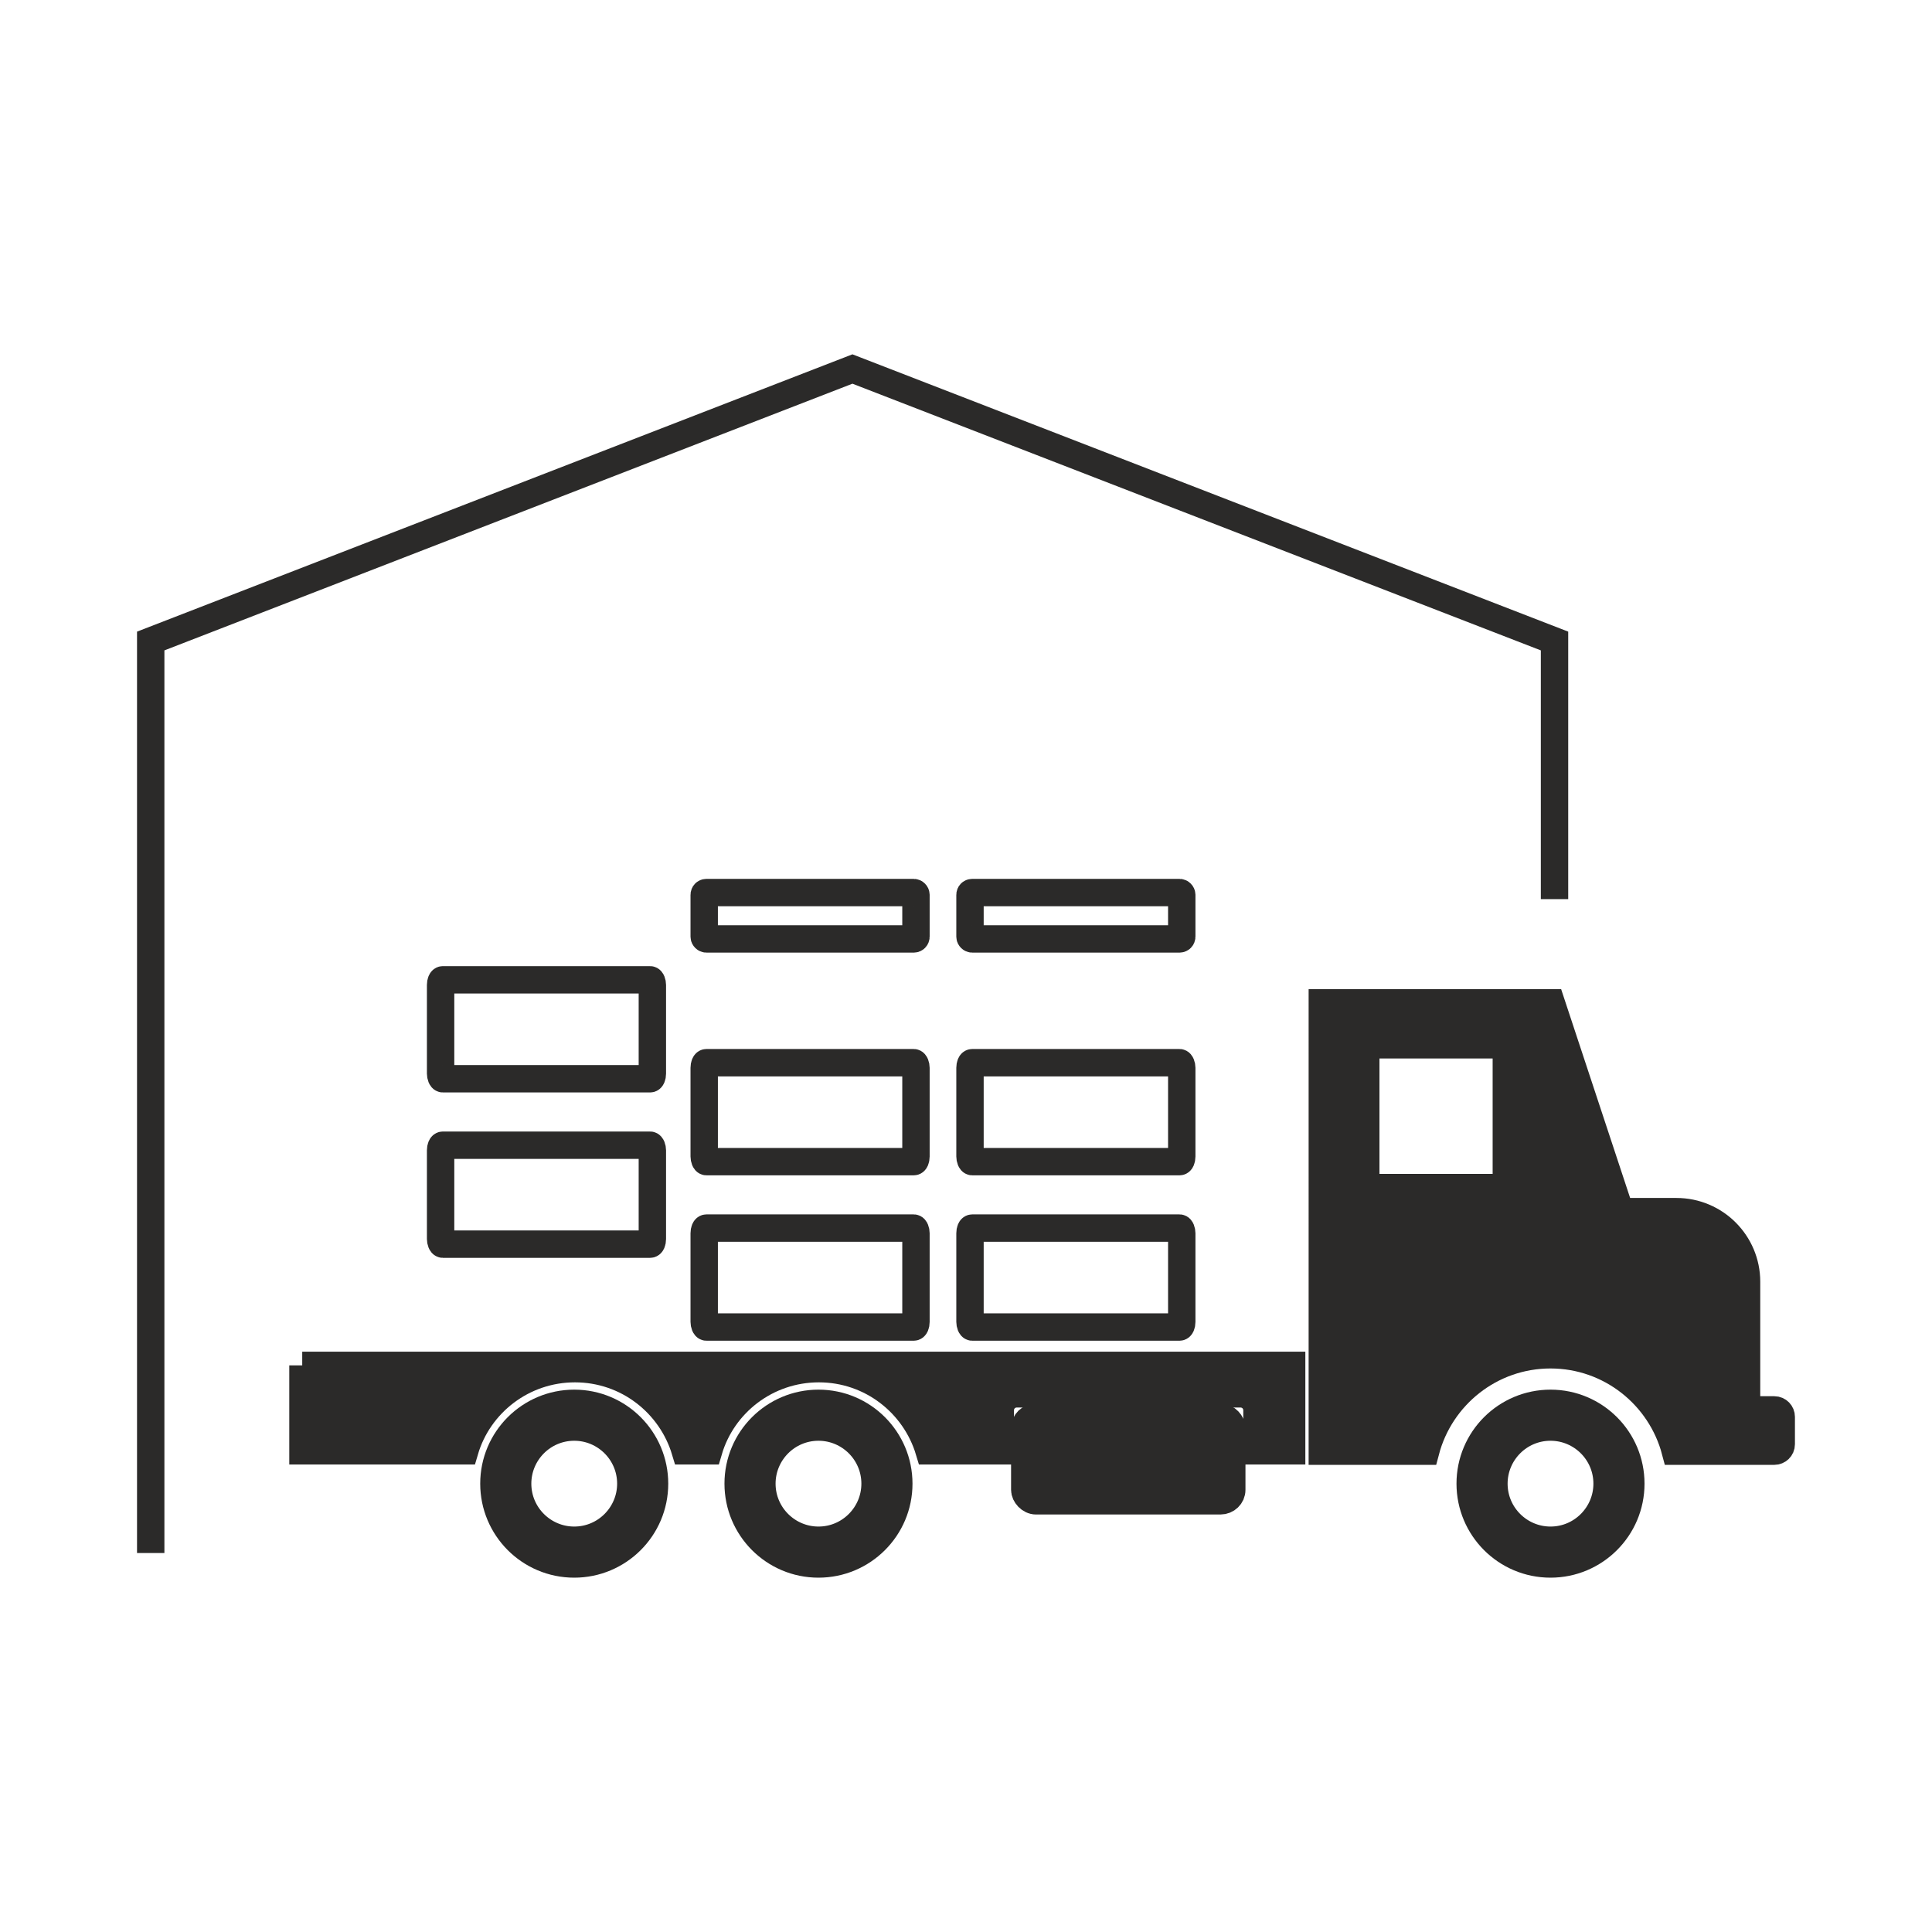 <?xml version="1.0" encoding="UTF-8" standalone="no"?>
<!-- Created with Inkscape (http://www.inkscape.org/) -->

<svg
   width="200"
   height="200"
   viewBox="0 0 52.917 52.917"
   version="1.1"
   id="svg928"
   xmlns="http://www.w3.org/2000/svg"
   xmlns:svg="http://www.w3.org/2000/svg">
  <defs
     id="defs925" />
  <g
     id="layer1">
    <g
       id="g1046"
       transform="translate(-60.638,-70.172)">
      <polyline
         class="fil0 str1"
         points="8254,6193 8254,5486 6331,4741 4409,5486 4409,7984 "
         id="polyline73"
         style="clip-rule:evenodd;fill:none;fill-rule:evenodd;stroke:#2b2a29;stroke-width:75;image-rendering:optimizeQuality;shape-rendering:geometricPrecision;text-rendering:geometricPrecision"
         transform="matrix(0.01,0,0,0.01,20.676,32.869)" />
      <path
         class="fil3 str1"
         d="m 96.856,97.639 h 6.27 l 1.89,5.72 h 1.54 c 1.06,0 1.92,0.86 1.92,1.92 v 0.02 0.8 2.69 h 0.76 c 0.11,0 0.19,0.09 0.19,0.19 v 0.75 c 0,0.11 -0.09,0.19 -0.19,0.19 h -0.76 -1.95 c -0.4,-1.52 -1.78,-2.64 -3.42,-2.64 -1.64,0 -3.02,1.12 -3.42,2.64 h -2.83 z m 1.38,1.15 h 3.47 c 0.11,0 0.19,0.09 0.19,0.19 v 3.53 c 0,0.11 -0.09,0.19 -0.19,0.19 h -3.47 c -0.11,0 -0.19,-0.09 -0.19,-0.19 v -3.53 c 0,-0.11 0.09,-0.19 0.19,-0.19 z"
         id="path75"
         style="clip-rule:evenodd;fill:#2b2a29;fill-rule:evenodd;stroke:#2b2a29;stroke-width:0.75;image-rendering:optimizeQuality;shape-rendering:geometricPrecision;text-rendering:geometricPrecision" />
      <path
         class="fil3 str1"
         d="m 68.916,107.569 h 27.1 v 2.34 h -0.95 v -1.11 c 0,-0.25 -0.2,-0.45 -0.45,-0.45 h -6.13 c -0.25,0 -0.45,0.2 -0.45,0.45 v 1.11 h -1.95 c -0.39,-1.3 -1.59,-2.25 -3.02,-2.25 -1.43,0 -2.64,0.95 -3.02,2.25 h -0.64 c -0.39,-1.3 -1.59,-2.25 -3.02,-2.25 -1.43,0 -2.64,0.95 -3.02,2.25 h -4.43 v -2.34 z"
         id="path77"
         style="clip-rule:evenodd;fill:#2b2a29;fill-rule:evenodd;stroke:#2b2a29;stroke-width:0.75;image-rendering:optimizeQuality;shape-rendering:geometricPrecision;text-rendering:geometricPrecision" />
      <rect
         class="fil3 str1"
         x="88.706"
         y="108.989"
         width="5.67"
         height="2.29"
         rx="0.31"
         ry="0.3"
         id="rect79"
         style="clip-rule:evenodd;fill:#2b2a29;fill-rule:evenodd;stroke:#2b2a29;stroke-width:0.75;image-rendering:optimizeQuality;shape-rendering:geometricPrecision;text-rendering:geometricPrecision" />
      <path
         class="fil3 str1"
         d="m 76.366,108.609 c 1.22,0 2.2,0.99 2.2,2.2 0,1.22 -0.99,2.2 -2.2,2.2 -1.22,0 -2.2,-0.99 -2.2,-2.2 0,-1.22 0.99,-2.2 2.2,-2.2 z m 0,0.65 c 0.85,0 1.55,0.69 1.55,1.55 0,0.85 -0.69,1.55 -1.55,1.55 -0.85,0 -1.55,-0.69 -1.55,-1.55 0,-0.85 0.69,-1.55 1.55,-1.55 z"
         id="path81"
         style="clip-rule:evenodd;fill:#2b2a29;fill-rule:evenodd;stroke:#2b2a29;stroke-width:0.75;image-rendering:optimizeQuality;shape-rendering:geometricPrecision;text-rendering:geometricPrecision" />
      <rect
         class="fil0 str1"
         x="79.926"
         y="94.619"
         width="5.8"
         height="1.27"
         rx="0.06"
         ry="0.06"
         id="rect83"
         style="clip-rule:evenodd;fill:none;fill-rule:evenodd;stroke:#2b2a29;stroke-width:0.75;image-rendering:optimizeQuality;shape-rendering:geometricPrecision;text-rendering:geometricPrecision" />
      <rect
         class="fil0 str1"
         x="87.206"
         y="94.619"
         width="5.8"
         height="1.27"
         rx="0.06"
         ry="0.06"
         id="rect85"
         style="clip-rule:evenodd;fill:none;fill-rule:evenodd;stroke:#2b2a29;stroke-width:0.75;image-rendering:optimizeQuality;shape-rendering:geometricPrecision;text-rendering:geometricPrecision" />
      <rect
         class="fil0 str1"
         x="87.206"
         y="99.279"
         width="5.8"
         height="2.71"
         rx="0.06"
         ry="0.14"
         id="rect87"
         style="clip-rule:evenodd;fill:none;fill-rule:evenodd;stroke:#2b2a29;stroke-width:0.75;image-rendering:optimizeQuality;shape-rendering:geometricPrecision;text-rendering:geometricPrecision" />
      <rect
         class="fil0 str1"
         x="79.926"
         y="99.279"
         width="5.8"
         height="2.71"
         rx="0.06"
         ry="0.14"
         id="rect89"
         style="clip-rule:evenodd;fill:none;fill-rule:evenodd;stroke:#2b2a29;stroke-width:0.75;image-rendering:optimizeQuality;shape-rendering:geometricPrecision;text-rendering:geometricPrecision" />
      <rect
         class="fil0 str1"
         x="87.206"
         y="103.809"
         width="5.8"
         height="2.71"
         rx="0.06"
         ry="0.14"
         id="rect91"
         style="clip-rule:evenodd;fill:none;fill-rule:evenodd;stroke:#2b2a29;stroke-width:0.75;image-rendering:optimizeQuality;shape-rendering:geometricPrecision;text-rendering:geometricPrecision" />
      <rect
         class="fil0 str1"
         x="79.926"
         y="103.809"
         width="5.8"
         height="2.71"
         rx="0.06"
         ry="0.14"
         id="rect93"
         style="clip-rule:evenodd;fill:none;fill-rule:evenodd;stroke:#2b2a29;stroke-width:0.75;image-rendering:optimizeQuality;shape-rendering:geometricPrecision;text-rendering:geometricPrecision" />
      <rect
         class="fil0 str1"
         x="72.706"
         y="97.009"
         width="5.8"
         height="2.71"
         rx="0.06"
         ry="0.14"
         id="rect95"
         style="clip-rule:evenodd;fill:none;fill-rule:evenodd;stroke:#2b2a29;stroke-width:0.75;image-rendering:optimizeQuality;shape-rendering:geometricPrecision;text-rendering:geometricPrecision" />
      <rect
         class="fil0 str1"
         x="72.706"
         y="101.539"
         width="5.8"
         height="2.71"
         rx="0.06"
         ry="0.14"
         id="rect97"
         style="clip-rule:evenodd;fill:none;fill-rule:evenodd;stroke:#2b2a29;stroke-width:0.75;image-rendering:optimizeQuality;shape-rendering:geometricPrecision;text-rendering:geometricPrecision" />
      <path
         class="fil3 str1"
         d="m 83.056,108.609 c 1.22,0 2.2,0.99 2.2,2.2 0,1.22 -0.99,2.2 -2.2,2.2 -1.22,0 -2.2,-0.99 -2.2,-2.2 0,-1.22 0.99,-2.2 2.2,-2.2 z m 0,0.65 c 0.85,0 1.55,0.69 1.55,1.55 0,0.85 -0.69,1.55 -1.55,1.55 -0.85,0 -1.55,-0.69 -1.55,-1.55 0,-0.85 0.69,-1.55 1.55,-1.55 z"
         id="path99"
         style="clip-rule:evenodd;fill:#2b2a29;fill-rule:evenodd;stroke:#2b2a29;stroke-width:0.75;image-rendering:optimizeQuality;shape-rendering:geometricPrecision;text-rendering:geometricPrecision" />
      <path
         class="fil3 str1"
         d="m 103.106,108.609 c 1.22,0 2.2,0.99 2.2,2.2 0,1.22 -0.99,2.2 -2.2,2.2 -1.22,0 -2.2,-0.99 -2.2,-2.2 0,-1.22 0.99,-2.2 2.2,-2.2 z m 0,0.65 c 0.85,0 1.55,0.69 1.55,1.55 0,0.85 -0.69,1.55 -1.55,1.55 -0.85,0 -1.55,-0.69 -1.55,-1.55 0,-0.85 0.69,-1.55 1.55,-1.55 z"
         id="path101"
         style="clip-rule:evenodd;fill:#2b2a29;fill-rule:evenodd;stroke:#2b2a29;stroke-width:0.75;image-rendering:optimizeQuality;shape-rendering:geometricPrecision;text-rendering:geometricPrecision" />
    </g>
  </g>
</svg>
